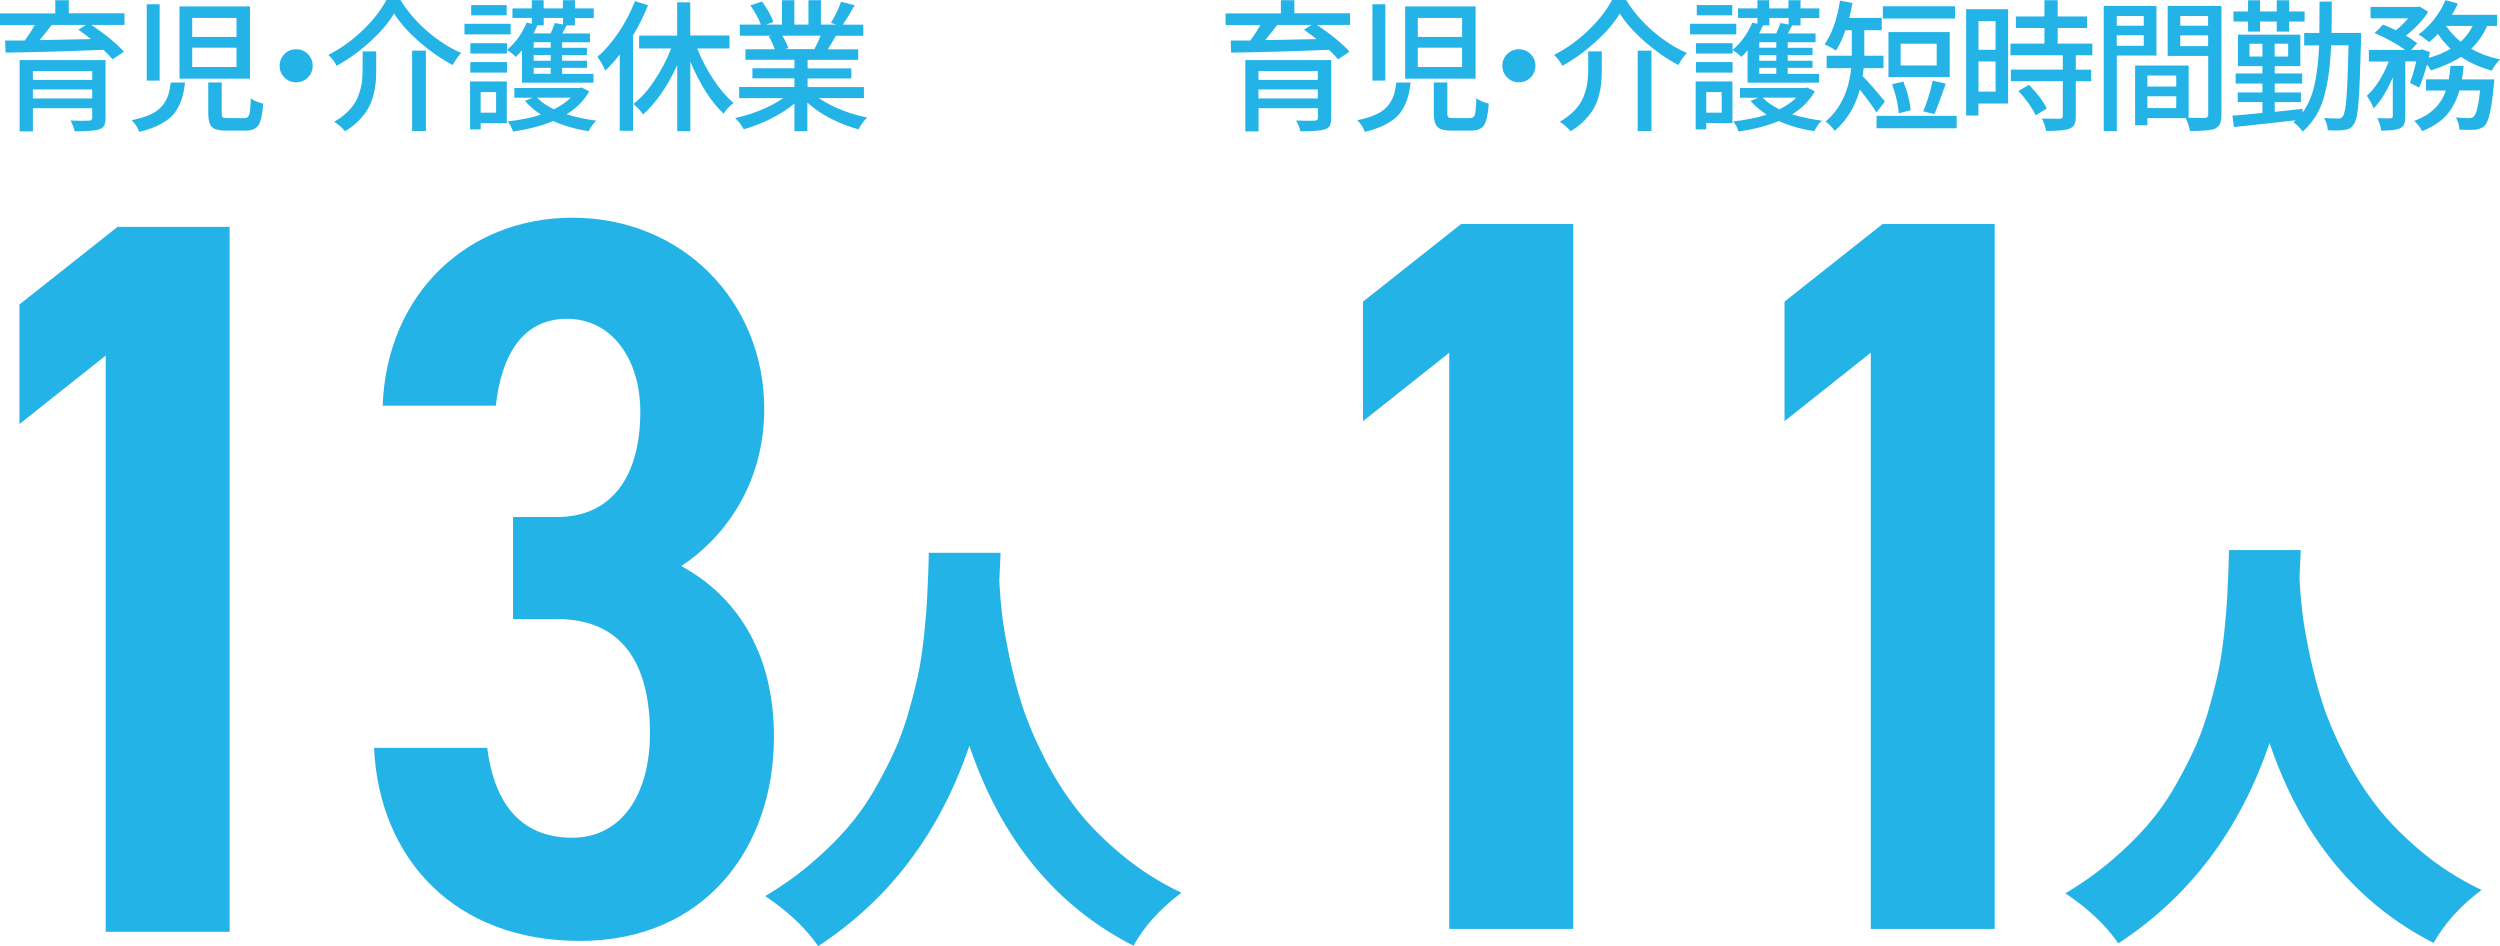 <?xml version="1.0" encoding="UTF-8"?>
<svg id="_レイヤー_2" data-name="レイヤー 2" xmlns="http://www.w3.org/2000/svg" viewBox="0 0 297.98 112.76">
  <defs>
    <style>
      .cls-1 {
        fill: #24b3e6;
      }
    </style>
  </defs>
  <g id="_レイヤー_1-2" data-name="レイヤー 1">
    <g>
      <path class="cls-1" d="M27.38,111.06h-14.78V42.38l-10.28,8.16v-14.25l11.69-9.25h13.36v84.02Z"/>
      <path class="cls-1" d="M61.16,61.62h5.27c6.3,0,9.89-4.63,9.89-12.54,0-6.21-3.34-11.08-8.74-11.08s-7.84,4.5-8.48,10.35h-13.49c.51-13.52,10.28-22.4,22.61-22.4,13.23,0,22.87,10.11,22.87,22.77,0,9.13-4.88,15.46-9.89,18.75,6.3,3.41,11.05,9.99,11.05,20.33,0,13.27-8.22,24.35-23.13,24.35s-23.9-9.74-24.54-23.01h13.49c.77,6.09,3.6,10.71,10.15,10.71,5.91,0,9.25-5.24,9.25-12.42,0-8.52-3.47-13.64-11.05-13.64h-5.27v-12.18Z"/>
    </g>
    <path class="cls-1" d="M110.72,65.89h8.54c-.03.89-.08,2.02-.15,3.38.07,1.29.17,2.59.32,3.9.15,1.31.44,3,.87,5.06.43,2.07.95,4.05,1.56,5.93.61,1.89,1.48,3.94,2.61,6.16,1.12,2.22,2.41,4.25,3.85,6.11s3.24,3.67,5.39,5.46c2.15,1.79,4.52,3.29,7.1,4.52-2.52,1.89-4.42,3.99-5.71,6.31-9.24-4.7-15.76-12.64-19.56-23.83-3.51,10.36-9.52,18.32-18.02,23.88-1.49-2.15-3.59-4.14-6.31-5.96,1.95-1.16,3.77-2.45,5.44-3.87,1.67-1.42,3.12-2.84,4.34-4.25,1.22-1.41,2.33-2.96,3.3-4.67.98-1.71,1.79-3.29,2.43-4.74.65-1.46,1.22-3.08,1.71-4.87.5-1.79.87-3.32,1.12-4.59.25-1.27.45-2.74.62-4.39.17-1.66.27-2.93.32-3.82.05-.89.1-1.99.15-3.3.05-1.31.07-2.11.07-2.41Z"/>
    <g>
      <path class="cls-1" d="M187.52,110.72h-14.78V42.04l-10.28,8.16v-14.25l11.69-9.25h13.36v84.02Z"/>
      <path class="cls-1" d="M237.76,110.72h-14.78V42.04l-10.28,8.16v-14.25l11.69-9.25h13.36v84.02Z"/>
    </g>
    <path class="cls-1" d="M265.69,65.56h8.54c-.03.89-.08,2.02-.15,3.38.07,1.29.17,2.59.32,3.9.15,1.31.44,3,.87,5.06.43,2.07.95,4.05,1.56,5.93.61,1.89,1.48,3.94,2.61,6.16,1.12,2.22,2.41,4.25,3.85,6.11s3.24,3.67,5.39,5.46c2.15,1.79,4.52,3.29,7.1,4.52-2.52,1.89-4.42,3.99-5.71,6.31-9.24-4.7-15.76-12.64-19.56-23.83-3.51,10.36-9.52,18.32-18.02,23.88-1.49-2.15-3.59-4.14-6.31-5.96,1.95-1.16,3.77-2.45,5.44-3.87,1.67-1.42,3.12-2.84,4.34-4.25,1.22-1.41,2.33-2.96,3.3-4.67.98-1.71,1.79-3.29,2.43-4.74.65-1.46,1.22-3.08,1.71-4.87.5-1.79.87-3.32,1.12-4.59.25-1.27.45-2.74.62-4.39.17-1.66.27-2.93.32-3.82.05-.89.1-1.99.15-3.3.05-1.31.07-2.11.07-2.41Z"/>
    <g>
      <path class="cls-1" d="M14.84,1.58v1.39h-3.95c1.75,1.18,3.04,2.25,3.88,3.19l-1.36.91c-.33-.39-.69-.76-1.08-1.13-4.78.19-8.67.3-11.67.33l-.05-1.44c.22,0,.59,0,1.11,0,.52,0,.93,0,1.23,0,.45-.61.85-1.22,1.2-1.84H0v-1.39h6.59V.02h1.61v1.56h6.64ZM12.58,7.16v6.91c0,.4-.06.7-.17.91-.12.21-.32.36-.62.45-.44.14-1.41.22-2.89.22-.09-.41-.25-.84-.5-1.29.9.04,1.63.05,2.19.02.27,0,.4-.1.4-.32v-1.16H3.92v2.76h-1.58V7.16h10.24ZM10.99,8.47H3.92v1.06h7.07v-1.06ZM3.92,11.74h7.07v-1.08H3.92v1.08ZM10.23,2.97h-4.07c-.52.69-1,1.29-1.44,1.81.71-.01,1.77-.03,3.17-.06,1.41-.03,2.38-.05,2.94-.06-.46-.38-.96-.75-1.49-1.11l.9-.58Z"/>
      <path class="cls-1" d="M20.35,9.84h1.71c-.08.64-.18,1.2-.31,1.66-.13.46-.32.93-.57,1.39-.25.46-.58.86-.96,1.19-.39.33-.88.64-1.49.92-.6.28-1.31.52-2.13.72-.19-.52-.49-.99-.9-1.39.91-.19,1.65-.42,2.24-.69.59-.27,1.04-.61,1.37-1,.33-.4.56-.81.71-1.22.14-.42.25-.94.33-1.57ZM17.49.51h1.54v9.1h-1.54V.51ZM21.4.76h8.4v8.62h-8.4V.76ZM22.91,2.14v2.26h5.28v-2.26h-5.28ZM22.91,5.68v2.31h5.28v-2.31h-5.28ZM24.82,9.83h1.61v3.67c0,.25.04.42.12.48s.29.1.62.1h1.96c.3,0,.49-.14.58-.42.09-.28.15-.92.18-1.94.32.25.81.46,1.48.63-.09,1.28-.28,2.14-.56,2.57-.29.43-.8.65-1.54.65h-2.31c-.84,0-1.41-.14-1.7-.43-.29-.29-.44-.83-.44-1.63v-3.69Z"/>
      <path class="cls-1" d="M33.9,9.23c-.38-.39-.57-.85-.57-1.39s.19-1.01.57-1.39c.38-.39.85-.58,1.4-.58s1.02.19,1.4.58c.38.39.57.85.57,1.39s-.19,1.01-.57,1.39c-.38.39-.85.58-1.4.58s-1.02-.19-1.4-.58Z"/>
      <path class="cls-1" d="M46.96,1.63c-.66,1.11-1.62,2.22-2.86,3.35-1.24,1.13-2.57,2.09-3.98,2.87-.19-.41-.51-.85-.98-1.31,1.45-.73,2.81-1.7,4.07-2.91,1.26-1.21,2.21-2.42,2.84-3.63h1.68c.85,1.38,1.93,2.63,3.23,3.75,1.3,1.12,2.64,1.97,4.01,2.56-.39.43-.73.91-1.01,1.44-1.37-.72-2.7-1.64-3.98-2.76-1.28-1.12-2.29-2.24-3-3.37ZM43.23,6.13h1.61v2.24c0,.55-.02,1.05-.06,1.49-.04.44-.13.95-.28,1.51s-.35,1.08-.61,1.54c-.25.46-.62.93-1.09,1.42-.47.49-1.03.92-1.67,1.31-.14-.18-.35-.38-.61-.61-.26-.23-.49-.4-.69-.51.73-.43,1.33-.9,1.81-1.41.48-.51.82-1.05,1.04-1.62s.36-1.09.43-1.55c.07-.46.11-1,.11-1.59v-2.21ZM49.12,6.04h1.64v9.58h-1.64V6.04Z"/>
      <path class="cls-1" d="M60.87,2.84v1.26h-5.51v-1.26h5.51ZM60.41,9.71v4.96h-3.12v.75h-1.26v-5.71h4.38ZM56.06,5.15h4.37v1.23h-4.37v-1.23ZM56.06,8.65v-1.25h4.37v1.25h-4.37ZM60.39.6v1.23h-4.23V.6h4.23ZM59.13,10.97h-1.84v2.46h1.84v-2.46ZM62.22,9.84v-3.85c-.23.29-.48.55-.75.8-.28-.3-.63-.58-1.05-.83,1.03-.87,1.81-1.96,2.36-3.27l.61.15v-.7h-2.31V1h2.31V.02h1.41v.98h2.29V.02h1.44v.98h2.24v1.15h-2.24v.88h-1c-.2.39-.37.71-.51.96h3.3v1.05h-3.32v.66h2.96v.86h-2.96v.68h2.96v.85h-2.96v.71h3.74v1.05h-8.53ZM69.32,10.43l.91.46c-.59,1.07-1.49,1.99-2.71,2.74,1.17.35,2.36.6,3.55.75-.33.3-.63.71-.9,1.25-1.52-.22-2.92-.62-4.22-1.2-1.37.56-2.97.98-4.8,1.25-.14-.46-.36-.87-.65-1.21,1.55-.17,2.88-.44,3.98-.81-.77-.5-1.41-1.05-1.91-1.64l.9-.37h-2.16v-1.16h7.72l.27-.05ZM67.1,2.14h-2.29v.88h-.75c-.25.53-.41.85-.46.96h2.03c.24-.53.41-.94.5-1.23l.98.17v-.78ZM65.64,5.69v-.66h-2.03v.66h2.03ZM65.64,7.24v-.68h-2.03v.68h2.03ZM65.64,8.8v-.71h-2.03v.71h2.03ZM68.03,11.64h-4.02c.51.52,1.18.99,2.01,1.39.84-.43,1.51-.9,2.01-1.39Z"/>
      <path class="cls-1" d="M75.68.13l1.56.5c-.51,1.26-1.11,2.46-1.79,3.6v11.36h-1.58V6.49c-.55.72-1.13,1.36-1.73,1.93-.24-.59-.55-1.13-.93-1.64.91-.79,1.75-1.77,2.54-2.94.79-1.17,1.43-2.41,1.93-3.7ZM86.97,5.78h-3.87c.52,1.31,1.17,2.54,1.94,3.71.77,1.17,1.57,2.09,2.39,2.78-.49.37-.88.79-1.18,1.28-1.48-1.39-2.81-3.46-3.97-6.21v8.3h-1.56v-7.87c-1.17,2.54-2.53,4.49-4.07,5.88-.27-.42-.65-.84-1.16-1.26.89-.67,1.73-1.61,2.52-2.8s1.46-2.46,1.99-3.81h-3.82v-1.54h4.53V.28h1.56v3.95h4.68v1.54Z"/>
      <path class="cls-1" d="M102.94,11.69h-5.33c.74.52,1.63.99,2.66,1.4,1.03.42,2.06.72,3.1.92-.38.34-.73.81-1.05,1.41-1.13-.31-2.23-.74-3.31-1.29s-2.01-1.19-2.78-1.91v3.42h-1.54v-3.3c-.79.66-1.72,1.26-2.79,1.8-1.07.54-2.16.96-3.25,1.27-.31-.55-.65-1-1.03-1.34,1.03-.22,2.06-.54,3.08-.96,1.02-.42,1.91-.89,2.65-1.41h-5.25v-1.33h6.59v-1.03h-5.01v-1.2h5.01v-1.01h-5.84v-1.26h3.49c-.13-.43-.37-.95-.71-1.54l.4-.07h-3.85v-1.33h2.51c-.27-.71-.68-1.47-1.25-2.29l1.38-.46c.66.91,1.12,1.72,1.36,2.42l-.86.33h1.88V.02h1.48v2.91h1.68V.02h1.49v2.91h1.84l-.65-.2c.53-.87.93-1.71,1.2-2.52l1.63.42c-.56,1.01-1.04,1.78-1.41,2.31h2.44v1.33h-3.27c-.12.22-.3.53-.54.91-.24.39-.38.62-.42.7h3.62v1.26h-6.03v1.01h5.21v1.2h-5.21v1.03h6.71v1.33ZM97.81,4.25h-4.57c.39.64.63,1.15.73,1.51l-.5.1h3.59c.29-.53.54-1.07.75-1.61Z"/>
    </g>
    <g>
      <path class="cls-1" d="M160.92,1.58v1.39h-3.95c1.75,1.18,3.04,2.25,3.88,3.19l-1.36.91c-.33-.39-.69-.76-1.08-1.13-4.78.19-8.67.3-11.67.33l-.05-1.44c.22,0,.59,0,1.11,0,.52,0,.93,0,1.23,0,.45-.61.85-1.22,1.2-1.84h-4.15v-1.39h6.59V.02h1.61v1.56h6.64ZM158.67,7.16v6.91c0,.4-.06.7-.17.91s-.32.36-.62.45c-.44.14-1.41.22-2.89.22-.09-.41-.25-.84-.5-1.29.9.04,1.63.05,2.19.02.27,0,.4-.1.4-.32v-1.16h-7.07v2.76h-1.58V7.16h10.24ZM157.07,8.47h-7.07v1.06h7.07v-1.06ZM150,11.74h7.07v-1.08h-7.07v1.08ZM156.31,2.97h-4.07c-.52.69-1,1.29-1.44,1.81.71-.01,1.77-.03,3.17-.06,1.41-.03,2.38-.05,2.94-.06-.46-.38-.96-.75-1.49-1.11l.9-.58Z"/>
      <path class="cls-1" d="M166.43,9.84h1.71c-.08.64-.18,1.2-.31,1.66-.13.46-.32.93-.57,1.39-.25.46-.58.85-.96,1.19-.39.33-.88.64-1.49.92-.6.28-1.31.52-2.13.72-.19-.52-.49-.99-.9-1.39.91-.19,1.65-.42,2.24-.69.59-.27,1.04-.61,1.37-1,.33-.4.56-.8.71-1.22.14-.42.25-.94.33-1.57ZM163.58.51h1.54v9.1h-1.54V.51ZM167.48.76h8.4v8.62h-8.4V.76ZM168.99,2.14v2.26h5.28v-2.26h-5.28ZM168.99,5.68v2.31h5.28v-2.31h-5.28ZM170.9,9.83h1.61v3.67c0,.25.04.42.12.48s.29.1.62.1h1.96c.3,0,.49-.14.58-.42.09-.28.15-.92.18-1.94.32.25.81.46,1.48.63-.09,1.28-.28,2.14-.56,2.57-.29.43-.8.65-1.54.65h-2.31c-.84,0-1.41-.14-1.7-.43-.29-.29-.44-.83-.44-1.63v-3.69Z"/>
      <path class="cls-1" d="M179.64,9.23c-.38-.39-.57-.85-.57-1.39s.19-1.01.57-1.39c.38-.39.85-.58,1.4-.58s1.02.19,1.4.58c.38.39.57.85.57,1.39s-.19,1.01-.57,1.39c-.38.39-.85.58-1.4.58s-1.02-.19-1.4-.58Z"/>
      <path class="cls-1" d="M193.05,1.63c-.66,1.11-1.62,2.22-2.86,3.35-1.24,1.13-2.57,2.09-3.98,2.87-.19-.41-.51-.85-.98-1.31,1.45-.73,2.81-1.7,4.07-2.91s2.21-2.42,2.84-3.63h1.68c.85,1.38,1.93,2.63,3.23,3.75,1.3,1.12,2.64,1.97,4.01,2.56-.39.43-.73.91-1.01,1.44-1.37-.72-2.7-1.64-3.98-2.76-1.28-1.12-2.29-2.24-3-3.37ZM189.31,6.13h1.61v2.24c0,.55-.02,1.05-.06,1.49-.04.44-.13.95-.28,1.51s-.35,1.08-.61,1.54c-.25.46-.62.93-1.09,1.42-.47.49-1.03.92-1.67,1.31-.14-.18-.35-.38-.61-.61-.26-.23-.49-.4-.69-.51.73-.43,1.33-.9,1.81-1.41.48-.51.82-1.05,1.04-1.62s.36-1.09.43-1.55c.07-.46.11-1,.11-1.59v-2.21ZM195.2,6.04h1.64v9.58h-1.64V6.04Z"/>
      <path class="cls-1" d="M206.95,2.84v1.26h-5.51v-1.26h5.51ZM206.49,9.71v4.96h-3.12v.75h-1.26v-5.71h4.38ZM202.14,5.15h4.37v1.23h-4.37v-1.23ZM202.14,8.65v-1.25h4.37v1.25h-4.37ZM206.47.6v1.23h-4.23V.6h4.23ZM205.21,10.97h-1.84v2.46h1.84v-2.46ZM208.3,9.84v-3.85c-.23.29-.48.55-.75.8-.28-.3-.63-.58-1.05-.83,1.03-.87,1.81-1.96,2.36-3.27l.61.15v-.7h-2.31V1h2.31V.02h1.41v.98h2.29V.02h1.44v.98h2.24v1.15h-2.24v.88h-1c-.2.39-.37.71-.51.96h3.3v1.05h-3.32v.66h2.96v.86h-2.96v.68h2.96v.85h-2.96v.71h3.74v1.05h-8.53ZM215.4,10.43l.91.46c-.59,1.07-1.49,1.99-2.71,2.74,1.17.35,2.36.6,3.55.75-.33.3-.63.71-.9,1.25-1.52-.22-2.92-.62-4.22-1.2-1.37.56-2.97.98-4.8,1.25-.14-.46-.36-.87-.65-1.21,1.55-.17,2.88-.44,3.98-.81-.77-.5-1.41-1.05-1.91-1.64l.9-.37h-2.16v-1.16h7.72l.27-.05ZM213.18,2.14h-2.29v.88h-.75c-.25.53-.41.85-.46.96h2.03c.24-.53.41-.94.5-1.23l.98.17v-.78ZM211.72,5.69v-.66h-2.03v.66h2.03ZM211.72,7.24v-.68h-2.03v.68h2.03ZM211.72,8.8v-.71h-2.03v.71h2.03ZM214.11,11.64h-4.02c.51.52,1.18.99,2.01,1.39.84-.43,1.51-.9,2.01-1.39Z"/>
      <path class="cls-1" d="M224.67,12.09l-1.01,1.31c-.41-.66-1.07-1.57-1.98-2.72-.56,2.05-1.57,3.69-3,4.91-.12-.18-.3-.38-.53-.62-.23-.24-.42-.4-.55-.49,1.77-1.52,2.78-3.64,3.04-6.36h-2.92v-1.48h3v-3.04h-.76c-.32.95-.7,1.77-1.13,2.44-.43-.31-.89-.56-1.36-.75.87-1.22,1.49-2.96,1.84-5.21l1.49.27c-.09.55-.22,1.15-.38,1.79h3.87v1.46h-2.08v3.04h2.29v1.48h-2.37c-.06.5-.09.81-.12.95.69.7,1.57,1.71,2.66,3.02ZM223.67,13.81h9.55v1.48h-9.55v-1.48ZM233.02.75v1.46h-8.6V.75h8.6ZM232.39,3.82v5.36h-7.3V3.82h7.3ZM227.75,13.13l-1.43.38c-.07-1-.33-2.15-.8-3.47l1.34-.32c.46,1.12.76,2.25.88,3.4ZM230.84,7.8v-2.59h-4.3v2.59h4.3ZM230.56,13.6l-1.33-.33c.46-1.06.84-2.28,1.13-3.65l1.56.35c-.7,1.98-1.15,3.19-1.36,3.64Z"/>
      <path class="cls-1" d="M239.35,1.1v11.24h-3.54v1.43h-1.46V1.1h5ZM237.86,2.52h-2.04v3.42h2.04v-3.42ZM235.82,10.92h2.04v-3.59h-2.04v3.59ZM249.4,6.59h-1.98v1.71h1.83v1.38h-1.83v4.18c0,.42-.06.74-.17.97-.11.23-.3.4-.58.51-.45.18-1.38.27-2.79.27-.07-.43-.23-.92-.5-1.48.63.02,1.34.03,2.14.03.23-.01.35-.12.35-.33v-4.15h-6.19v-1.38h6.19v-1.71h-6.24v-1.39h4.05v-1.86h-3.4v-1.38h3.4V.02h1.58v1.94h3.5v1.38h-3.5v1.86h4.13v1.39ZM240.58,10.84l1.26-.73c1.04,1.08,1.75,2.03,2.12,2.82l-1.33.81c-.4-.87-1.08-1.84-2.06-2.91Z"/>
      <path class="cls-1" d="M257.02,6.62h-4.71v9.01h-1.56V.71h6.28v5.91ZM255.52,1.91h-3.22v1.16h3.22v-1.16ZM252.3,5.46h3.22v-1.26h-3.22v1.26ZM264.78.71v12.95c0,.46-.06.83-.17,1.09-.12.26-.32.46-.62.59-.45.19-1.44.28-2.96.28-.07-.43-.23-.95-.5-1.54h-4.58v.85h-1.46v-7.12h6.38v6.23c.28.01.92.02,1.93.02.27-.01.4-.14.4-.4v-6.99h-4.83V.71h6.42ZM259.39,9h-3.44v1.31h3.44v-1.31ZM255.95,12.88h3.44v-1.41h-3.44v1.41ZM263.19,1.91h-3.32v1.16h3.32v-1.16ZM259.87,5.5h3.32v-1.29h-3.32v1.29Z"/>
      <path class="cls-1" d="M281.42,3.92v.73c-.09,3.6-.19,6.1-.3,7.5-.11,1.41-.29,2.29-.55,2.64-.16.24-.32.41-.49.51-.17.09-.4.16-.67.19-.35.07-1.01.08-1.96.03-.02-.48-.17-.96-.43-1.46.48.04,1.03.07,1.68.07.27,0,.45-.1.56-.3.18-.22.32-.95.42-2.18s.18-3.32.25-6.25h-2.08c-.1,2.51-.39,4.6-.88,6.26-.49,1.66-1.33,3-2.52,4.03-.1-.18-.26-.38-.49-.61-.23-.23-.43-.4-.61-.51.13-.11.23-.19.28-.23-3.12.35-5.58.62-7.37.8l-.17-1.36c.73-.04,1.92-.15,3.57-.32v-1.29h-2.94v-1.15h2.94v-1.06h-3.19v-1.2h3.19v-.88h-2.92v-3.75h7.44v3.75h-3.05v.88h3.27v1.2h-3.27v1.06h3.12v1.15h-3.12v1.16c.34-.03.88-.09,1.62-.17.74-.08,1.3-.15,1.69-.19v.46c.66-.92,1.14-2.02,1.43-3.31.29-1.29.47-2.86.55-4.71h-1.78v-1.48h1.81c.01-.79.02-2.03.02-3.74h1.46c0,1.69-.01,2.94-.03,3.74h3.54ZM267.95,3.77v-1.2h-1.74v-1.2h1.74V.03h1.43v1.34h1.99V.03h1.48v1.34h1.84v1.2h-1.84v1.2h-1.48v-1.2h-1.99v1.2h-1.43ZM268.12,6.74h1.54v-1.53h-1.54v1.53ZM272.73,6.74v-1.53h-1.61v1.53h1.61Z"/>
      <path class="cls-1" d="M297.62,3.09h-1.18c-.44,1.03-1.07,1.94-1.89,2.72,1,.58,2.14,1,3.44,1.28-.42.4-.75.84-.98,1.33-1.36-.37-2.59-.91-3.69-1.64-.94.62-2.14,1.16-3.59,1.61-.07-.15-.22-.39-.45-.7-.32,1.14-.63,2.05-.93,2.74l-1.1-.55c.24-.61.49-1.46.75-2.56h-1.31v6.52c0,.41-.04.72-.13.95-.09.22-.25.39-.5.51-.41.18-1.16.27-2.24.27-.06-.46-.21-.96-.45-1.49.74.03,1.26.04,1.56.02.18-.01.27-.1.27-.27v-4.6c-.72,1.66-1.48,2.89-2.29,3.69-.11-.35-.38-.86-.8-1.51,1.02-.91,1.89-2.27,2.61-4.08h-2.37v-1.38h4.33c-.97-.71-2.19-1.38-3.64-2.01l1-1.01c.38.14.89.37,1.53.68.51-.4,1-.87,1.46-1.43h-4.48V.83h5.59l.27-.05,1.01.63c-.63,1.01-1.52,1.95-2.66,2.84.34.19.8.49,1.36.9l-.73.8h1.06l.23-.08.95.35c-.03.14-.08.37-.15.68.96-.27,1.83-.62,2.61-1.08-.59-.55-1.09-1.15-1.51-1.78-.23.27-.58.59-1.03.98-.5-.41-.93-.71-1.29-.9.66-.48,1.28-1.08,1.85-1.8.57-.72,1.03-1.49,1.37-2.3l1.48.4c-.11.27-.34.71-.7,1.34h5.36v1.33ZM293.43,9.46h3.87c-.01.28-.03.49-.05.63-.25,2.76-.61,4.38-1.06,4.86-.28.28-.66.45-1.15.51-.45.03-1.08.03-1.89,0-.03-.52-.17-1.01-.42-1.46.55.06,1.08.08,1.58.08.23,0,.42-.07.55-.2.3-.27.55-1.3.75-3.1h-2.47c-.31,1.13-.81,2.09-1.5,2.9-.69.8-1.67,1.45-2.95,1.95-.09-.2-.23-.42-.42-.66-.19-.24-.36-.43-.51-.56,1.93-.7,3.18-1.9,3.77-3.62h-2.37v-1.33h2.72c.09-.56.15-1.1.2-1.61h1.56c-.04.51-.11,1.05-.2,1.61ZM294.71,3.09h-3.15c.43.66,1.01,1.29,1.73,1.88.58-.51,1.05-1.13,1.43-1.88Z"/>
    </g>
  </g>
</svg>